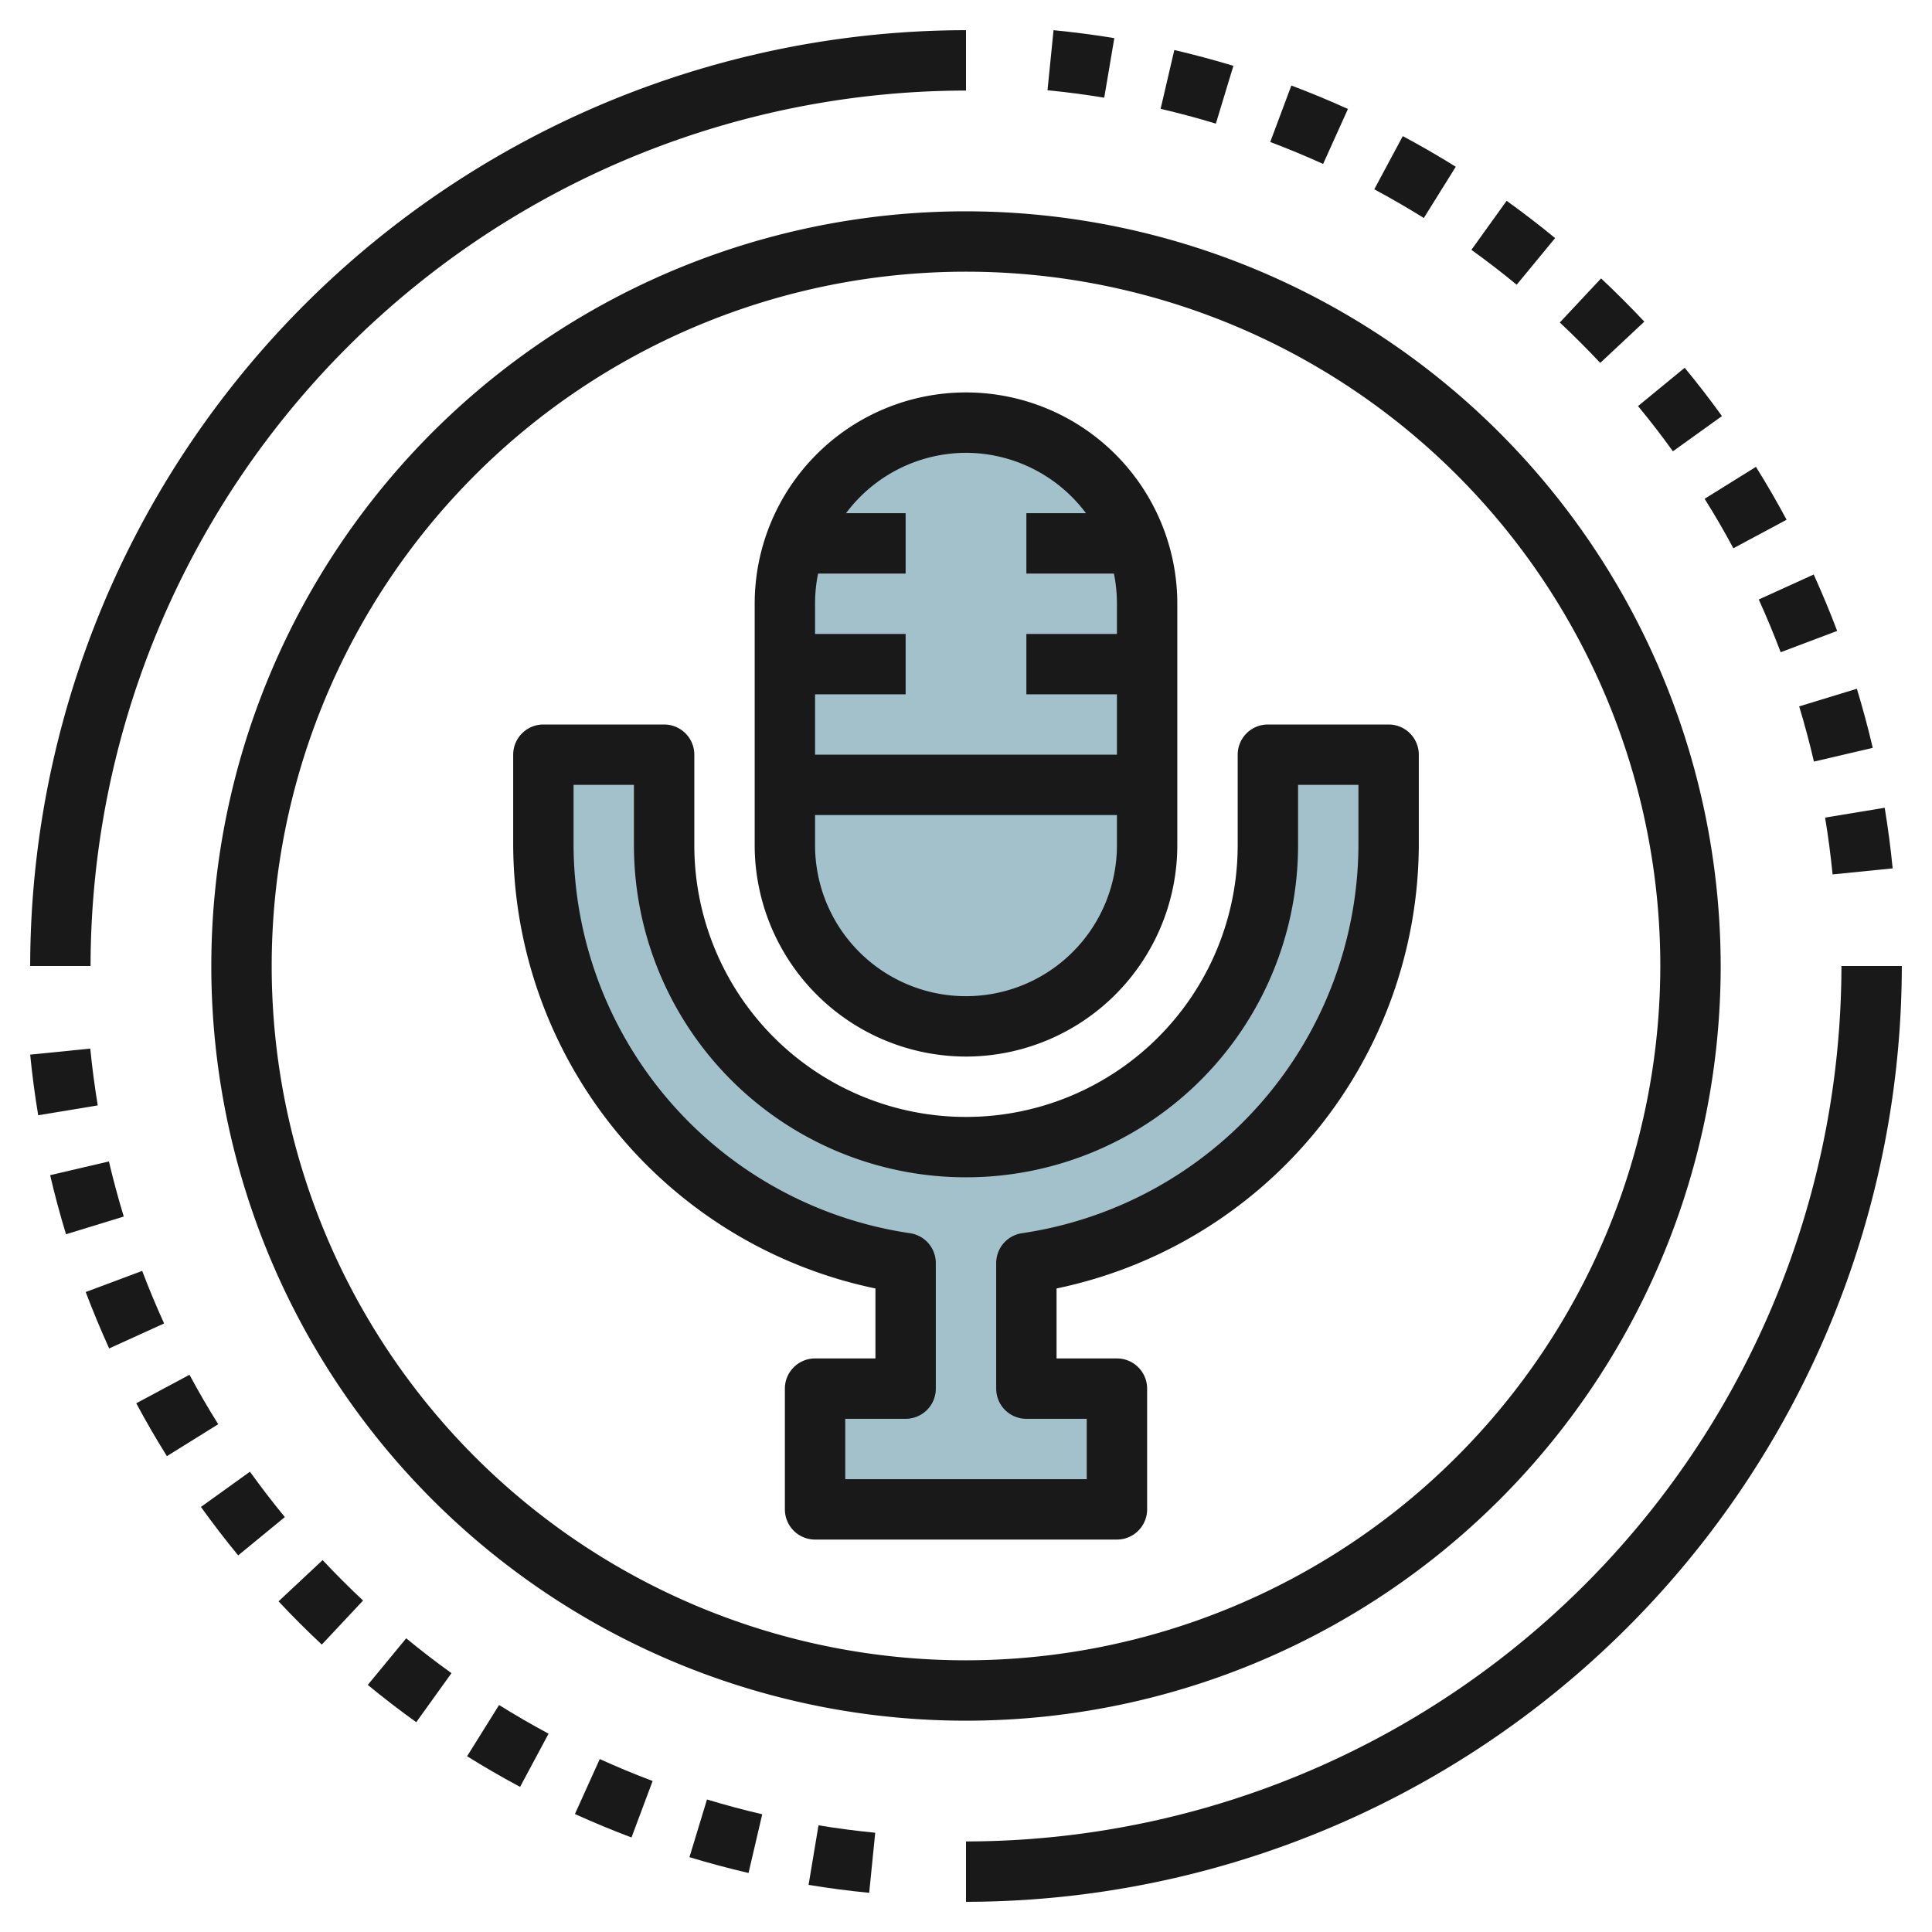 <svg id="Layer_3" height="512" viewBox="0 0 64 64" width="512" xmlns="http://www.w3.org/2000/svg" data-name="Layer 3"><rect fill="#a3c1ca" height="20" rx="6" width="12" x="26" y="14"/><path d="m42 25v3a10 10 0 0 1 -20 0v-3h-4v3a13.991 13.991 0 0 0 12 13.841v4.159h-3v4h10v-4h-3v-4.159a13.991 13.991 0 0 0 12-13.841v-3z" fill="#a3c1ca"/><g fill="#191919"><path d="m32 3v-2a31.035 31.035 0 0 0 -31 31h2a29.033 29.033 0 0 1 29-29z"/><path d="m61 32a29.034 29.034 0 0 1 -29 29v2a31.034 31.034 0 0 0 31-31z"/><path d="m32 7a25 25 0 1 0 25 25 25.028 25.028 0 0 0 -25-25zm0 48a23 23 0 1 1 23-23 23.025 23.025 0 0 1 -23 23z"/><path d="m3.608 38.474-1.947.455c.152.654.329 1.312.526 1.957l1.913-.586q-.274-.9-.492-1.826z"/><path d="m2.99 34.736-1.99.2q.1 1.015.265 2.008l1.973-.326q-.153-.931-.248-1.882z"/><path d="m9.227 53.047q.693.74 1.433 1.432l1.367-1.459q-.691-.648-1.34-1.34z"/><path d="m15.473 58.178q.858.535 1.755 1.015l.944-1.762q-.837-.45-1.64-.95z"/><path d="m4.71 42.1-1.871.7c.236.625.5 1.254.777 1.869l1.82-.828q-.39-.857-.726-1.741z"/><path d="m22.839 61.521c.639.194 1.3.371 1.957.524l.454-1.945q-.925-.215-1.83-.49z"/><path d="m12.183 55.815q.782.644 1.606 1.235l1.167-1.625q-.772-.553-1.5-1.154z"/><path d="m26.785 62.439q.994.164 2.008.263l.2-1.99q-.95-.093-1.879-.246z"/><path d="m19.045 60.092c.614.279 1.245.54 1.874.777l.7-1.871q-.891-.336-1.751-.727z"/><path d="m6.277 45.541-1.763.944q.478.894 1.015 1.752l1.7-1.058q-.504-.803-.952-1.638z"/><path d="m8.28 48.752-1.624 1.167q.591.824 1.234 1.605l1.545-1.269q-.601-.732-1.155-1.503z"/><path d="m36.913 1.263q-.994-.163-2.013-.263l-.2 1.99q.949.093 1.879.246z"/><path d="m40.858 2.181c-.639-.194-1.3-.37-1.957-.524l-.454 1.948q.925.216 1.83.49z"/><path d="m58.987 21.606 1.871-.706c-.235-.625-.5-1.254-.776-1.869l-1.821.828q.39.86.726 1.747z"/><path d="m48.224 5.524q-.858-.535-1.755-1.015l-.944 1.762q.837.45 1.641.95z"/><path d="m57.42 18.162 1.763-.945q-.479-.894-1.015-1.752l-1.7 1.058q.504.802.952 1.639z"/><path d="m55.417 14.95 1.625-1.167q-.593-.823-1.235-1.6l-1.545 1.269q.601.727 1.155 1.498z"/><path d="m54.47 10.655q-.693-.739-1.432-1.432l-1.368 1.46c.461.431.909.879 1.34 1.339z"/><path d="m51.515 7.887q-.782-.643-1.606-1.235l-1.167 1.625q.771.554 1.5 1.155z"/><path d="m44.652 3.61c-.614-.278-1.244-.54-1.874-.777l-.7 1.871q.891.336 1.752.727z"/><path d="m60.089 25.229 1.948-.456c-.153-.653-.33-1.312-.526-1.957l-1.911.584q.273.9.489 1.829z"/><path d="m60.707 28.966 1.99-.2q-.1-1.015-.264-2.008l-1.974.326q.154.933.248 1.882z"/><path d="m32 35a7.008 7.008 0 0 0 7-7v-8a7 7 0 0 0 -14 0v8a7.008 7.008 0 0 0 7 7zm0-20a4.977 4.977 0 0 1 3.974 2h-1.974v2h2.9a5 5 0 0 1 .1 1v1h-3v2h3v2h-10v-2h3v-2h-3v-1a5 5 0 0 1 .1-1h2.9v-2h-1.974a4.977 4.977 0 0 1 3.974-2zm-5 12h10v1a5 5 0 0 1 -10 0z"/><path d="m46 24h-4a1 1 0 0 0 -1 1v3a9 9 0 0 1 -18 0v-3a1 1 0 0 0 -1-1h-4a1 1 0 0 0 -1 1v3a15.068 15.068 0 0 0 12 14.682v2.318h-2a1 1 0 0 0 -1 1v4a1 1 0 0 0 1 1h10a1 1 0 0 0 1-1v-4a1 1 0 0 0 -1-1h-2v-2.318a15.068 15.068 0 0 0 12-14.682v-3a1 1 0 0 0 -1-1zm-1 4a13.049 13.049 0 0 1 -11.142 12.851 1 1 0 0 0 -.858.99v4.159a1 1 0 0 0 1 1h2v2h-8v-2h2a1 1 0 0 0 1-1v-4.159a1 1 0 0 0 -.858-.99 13.049 13.049 0 0 1 -11.142-12.851v-2h2v2a11 11 0 0 0 22 0v-2h2z"/></g></svg>